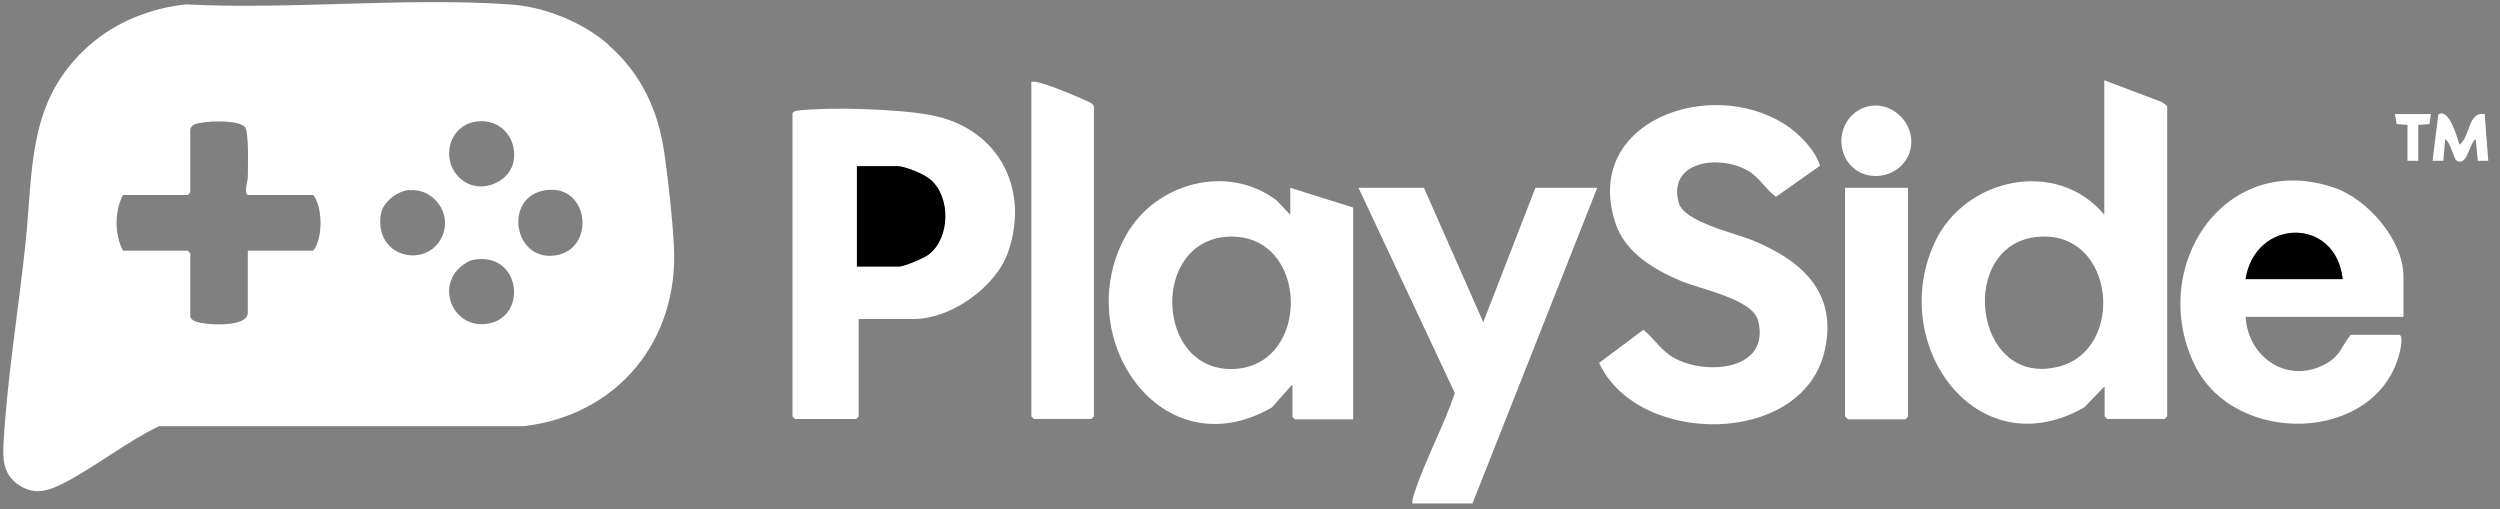 <svg width="162" height="33" viewBox="0 0 162 33" fill="none" xmlns="http://www.w3.org/2000/svg">
<rect x="0" y="0" width="162" height="33" fill="#808080" stroke="none"/>
<path d="M39.428 2.918C41.572 4.782 42.691 7.228 43.063 10.024C43.32 11.818 43.576 14.148 43.669 15.943C43.995 22.047 40.034 26.894 33.953 27.616H10.303C8.136 28.665 6.225 30.226 4.105 31.321C3.08 31.833 2.194 32.113 1.169 31.391C0.191 30.715 0.167 29.69 0.237 28.618C0.47 24.494 1.193 20.067 1.635 15.943C2.171 11.026 1.705 6.552 5.759 2.964C7.53 1.403 9.721 0.541 12.051 0.285C18.901 0.634 26.217 -0.181 33.021 0.285C35.258 0.424 37.751 1.426 39.428 2.894V2.918ZM16.058 16.245H20.299C20.928 15.453 20.928 13.449 20.299 12.634H16.105C15.779 12.634 16.035 11.748 16.058 11.539C16.058 10.956 16.151 8.556 15.872 8.23C15.452 7.741 13.192 7.811 12.586 8.067C12.47 8.114 12.33 8.3 12.33 8.393V12.471L12.167 12.634H7.973C7.414 13.659 7.414 15.22 7.973 16.245H12.167L12.33 16.409V20.486C12.33 20.649 12.54 20.789 12.68 20.835C13.332 21.069 16.058 21.255 16.058 20.253V16.245ZM30.831 7.881C28.897 8.183 28.477 10.77 30.132 11.795C31.32 12.541 33.114 11.748 33.3 10.35C33.487 8.859 32.345 7.647 30.831 7.881ZM26.52 12.308C25.751 12.377 24.819 13.076 24.679 13.869C24.213 16.898 28.035 17.457 28.757 15.034C29.176 13.636 27.965 12.168 26.52 12.331V12.308ZM35.491 12.308C32.648 12.587 33.184 16.758 35.794 16.572C38.613 16.362 38.264 12.028 35.491 12.308ZM30.598 16.851C30.388 16.898 30.155 17.061 29.992 17.177C28.174 18.506 29.363 21.348 31.6 20.975C34.256 20.556 33.743 16.199 30.598 16.851Z" fill="white"/>
<path d="M136.334 25.075L135.053 26.403C128.039 30.387 122.284 22.256 125.383 15.685C127.34 11.514 133.282 10.233 136.358 13.914V5.2L140.109 6.621L140.435 6.877V26.986L140.272 27.149H136.544L136.381 26.986V25.075H136.334ZM132.233 15.335C126.758 15.592 127.783 25.238 133.445 23.747C137.709 22.628 137.08 15.079 132.233 15.335Z" fill="white"/>
<path d="M55.64 20.649V26.987L55.477 27.15H51.516L51.353 26.987V7.344C51.446 7.181 51.586 7.181 51.749 7.158C53.776 6.925 58.32 7.065 60.324 7.461C64.634 8.276 66.755 12.144 65.333 16.315C64.541 18.599 61.629 20.672 59.205 20.672H55.664L55.64 20.649ZM55.524 17.27H58.25C58.599 17.27 59.858 16.735 60.161 16.502C61.559 15.453 61.629 12.773 60.277 11.632C59.858 11.282 58.623 10.77 58.133 10.77H55.524V17.27Z" fill="white"/>
<path d="M117.93 10.746L115.087 12.75C114.412 12.284 113.992 11.445 113.2 11.026C111.406 10.024 108.074 10.42 108.773 13.123C109.099 14.381 112.431 15.103 113.55 15.569C116.695 16.851 119.072 18.901 118.256 22.653C116.905 28.944 106.14 28.967 103.624 23.515L106.489 21.371C107.165 21.907 107.655 22.746 108.47 23.189C110.544 24.354 114.761 24.004 113.922 20.765C113.55 19.367 110.171 18.738 108.913 18.202C107.189 17.48 105.324 16.361 104.695 14.497C102.482 7.903 110.777 4.921 115.67 8.066C116.579 8.649 117.627 9.721 117.93 10.723V10.746Z" fill="white"/>
<path d="M83.701 24.959L82.419 26.404C75.196 30.551 69.278 21.744 72.983 15.22C74.893 11.841 79.553 10.583 82.722 12.983L83.608 13.915V12.167L87.685 13.449V27.173H83.911L83.748 27.009V24.982L83.701 24.959ZM79.623 15.336C74.544 15.546 74.847 24.097 79.926 23.91C85.006 23.724 84.866 15.126 79.623 15.336Z" fill="white"/>
<path d="M155.767 20.532H145.515C145.678 23.234 148.334 24.959 150.781 23.537C151.69 23.001 151.713 22.465 152.319 21.697H155.464C155.767 21.697 155.534 22.768 155.464 22.978C153.926 28.687 144.886 28.943 142.253 23.724C139.107 17.433 144.07 9.697 151.27 12.167C153.437 12.912 155.744 15.569 155.744 17.922V20.532H155.767ZM151.806 18.085C151.363 14.031 146.144 14.124 145.515 18.085H151.806Z" fill="white"/>
<path d="M92.271 12.168L96.115 20.882L99.494 12.168H103.502L95.416 32.625H91.525C91.502 32.369 91.595 32.136 91.665 31.903C92.387 29.736 93.529 27.662 94.275 25.472L88.03 12.168H92.271Z" fill="white"/>
<path d="M66.832 5.293C66.971 5.293 67.088 5.293 67.204 5.316C67.88 5.456 69.814 6.248 70.49 6.575C70.653 6.645 70.793 6.714 70.886 6.878V26.986L70.723 27.149H66.995L66.832 26.986V5.293Z" fill="white"/>
<path d="M123.638 12.168V26.986L123.475 27.173H119.746L119.56 26.986V12.168H123.638Z" fill="white"/>
<path d="M121.279 6.855C122.7 6.669 124.005 7.997 123.842 9.418C123.585 11.562 120.673 12.145 119.624 10.304C118.832 8.906 119.648 7.065 121.279 6.855Z" fill="white"/>
<path d="M159.377 9.372C160.076 8.882 159.913 7.205 161.008 7.391L161.241 10.42H160.565L160.425 9.022C159.983 9.302 159.89 10.839 159.167 10.397C159.027 10.304 158.748 9.139 158.445 9.022L158.328 10.42H157.629L158.002 7.414C158.701 6.972 159.214 8.906 159.377 9.372Z" fill="white"/>
<path d="M157.519 7.39L157.426 8.043L156.703 8.089V10.419H156.004V8.089L155.305 8.043L155.189 7.39H157.519Z" fill="white"/>
<path d="M55.532 17.269V10.768H58.142C58.654 10.768 59.889 11.281 60.285 11.63C61.637 12.772 61.567 15.452 60.169 16.5C59.843 16.733 58.608 17.269 58.258 17.269H55.532Z" fill="black"/>
<path d="M151.804 18.086H145.513C146.142 14.125 151.362 14.031 151.804 18.086Z" fill="black"/>
</svg>

